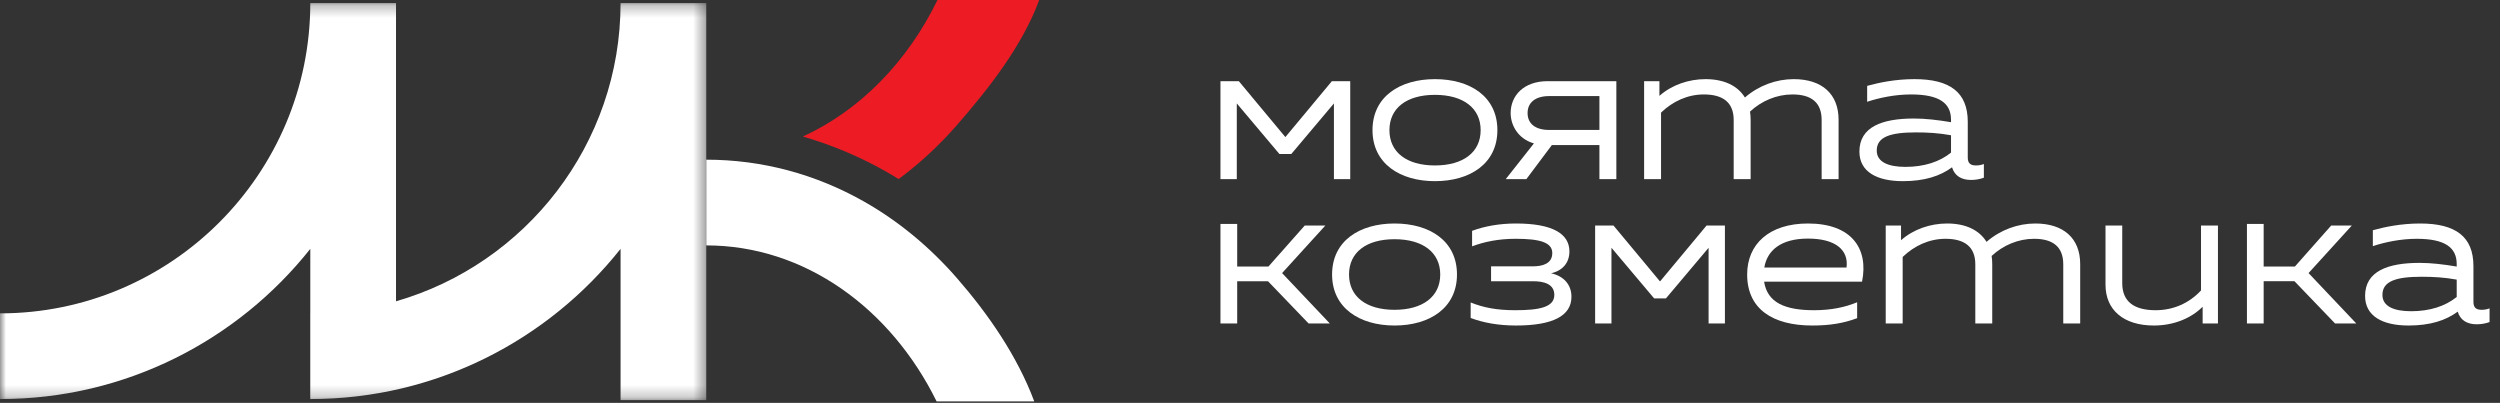 <svg xmlns="http://www.w3.org/2000/svg" fill="none" viewBox="0 0 211 34" height="34" width="211">
<rect x="0" y="0" width="211" height="34" fill="#333333" stroke="none"/>
<g clip-path="url(#clip0_569_2)">
<path fill="#ED1C24" d="M75.85 15.11C77.597 13.816 79.237 12.304 80.74 10.583C83.442 7.489 86.268 3.9 87.709 0H79.122C76.594 5.212 72.581 9.317 67.761 11.524C69.904 12.143 71.978 12.979 73.957 14.027C74.598 14.366 75.229 14.728 75.85 15.11Z" clip-rule="evenodd" fill-rule="evenodd"></path>
<path fill="white" d="M80.74 23.445C78.425 20.795 75.788 18.637 72.928 17.014C68.851 14.702 64.319 13.477 59.61 13.477V20.551V20.712C67.914 20.712 75.178 26.017 79.05 33.879H87.292C85.852 30.037 83.407 26.5 80.74 23.445Z" clip-rule="evenodd" fill-rule="evenodd"></path>
<mask height="34" width="60" y="0" x="0" maskUnits="userSpaceOnUse" style="mask-type:luminance" id="mask0_569_2">
<path fill="white" d="M0 0.258H59.61V33.771H0V0.258Z"></path>
</mask>
<g mask="url(#mask0_569_2)">
<path fill="white" d="M33.423 25.43V0.258H26.189C26.189 14.699 14.441 26.448 -0 26.448V33.681C10.599 33.681 20.061 28.723 26.189 21.003V26.447C26.188 26.447 26.187 26.448 26.186 26.448V33.681C36.786 33.681 46.248 28.723 52.376 21.003V33.771H59.609V0.258H52.376C52.376 12.189 44.355 22.282 33.423 25.43Z" clip-rule="evenodd" fill-rule="evenodd"></path>
</g>
<path fill="white" d="M117.699 26.148C120.093 26.148 121.556 25.028 121.556 23.168C121.556 21.308 120.093 20.189 117.699 20.189C115.305 20.189 113.858 21.308 113.858 23.168C113.858 25.028 115.305 26.148 117.699 26.148ZM112.428 23.168C112.428 20.326 114.754 18.863 117.699 18.863C120.661 18.863 122.969 20.326 122.969 23.168C122.969 25.993 120.661 27.474 117.699 27.474C114.754 27.474 112.428 25.993 112.428 23.168Z" clip-rule="evenodd" fill-rule="evenodd"></path>
<path fill="white" d="M124.124 26.837V25.528C125.191 25.958 126.311 26.182 127.878 26.182C129.945 26.182 131.185 25.924 131.185 24.89C131.185 23.96 130.289 23.737 129.394 23.737H125.846V22.479H129.376C130.186 22.479 131.013 22.255 131.013 21.36C131.013 20.447 129.945 20.154 127.912 20.154C126.5 20.154 125.295 20.395 124.244 20.791V19.483C125.312 19.086 126.569 18.863 127.947 18.863C131.03 18.863 132.459 19.724 132.459 21.222C132.459 22.152 131.908 22.841 130.909 23.065C131.96 23.289 132.631 24.012 132.631 25.045C132.631 26.664 131.047 27.474 127.947 27.474C126.448 27.474 125.174 27.233 124.124 26.837Z" clip-rule="evenodd" fill-rule="evenodd"></path>
<path fill="white" d="M134.629 19.035H136.179L140.106 23.754L144.033 19.035H145.583V27.302H144.205V20.912L140.606 25.183H139.607L136.007 20.912V27.302H134.629V19.035Z" clip-rule="evenodd" fill-rule="evenodd"></path>
<path fill="white" d="M155.848 22.582C156.037 21.084 154.901 20.137 152.593 20.137C150.302 20.137 149.148 21.136 148.907 22.582H155.848ZM147.46 23.168C147.46 20.602 149.32 18.863 152.593 18.863C156.261 18.863 157.725 20.964 157.157 23.771H148.89C149.166 25.562 150.681 26.182 153.109 26.182C154.573 26.182 155.745 25.924 156.743 25.51V26.854C155.59 27.284 154.436 27.474 152.955 27.474C149.613 27.474 147.46 26.079 147.46 23.168Z" clip-rule="evenodd" fill-rule="evenodd"></path>
<path fill="white" d="M159.155 19.035H160.447V20.275C161.497 19.345 162.927 18.863 164.339 18.863C165.924 18.863 167.06 19.431 167.663 20.413C168.834 19.396 170.315 18.863 171.779 18.863C174.173 18.863 175.568 20.12 175.568 22.29V27.302H174.139V22.307C174.139 20.826 173.26 20.154 171.676 20.154C170.333 20.154 169.058 20.705 168.094 21.601C168.128 21.825 168.145 22.049 168.145 22.29V27.302H166.716V22.307C166.716 20.826 165.803 20.154 164.201 20.154C162.824 20.154 161.566 20.74 160.585 21.687V27.302H159.155V19.035Z" clip-rule="evenodd" fill-rule="evenodd"></path>
<path fill="white" d="M181.942 26.182C183.457 26.182 184.801 25.562 185.765 24.512V19.035H187.195V27.302H185.903V25.889C184.87 26.923 183.371 27.474 181.787 27.474C179.255 27.474 177.705 26.182 177.705 24.029V19.035H179.117V23.891C179.117 25.476 180.134 26.182 181.942 26.182Z" clip-rule="evenodd" fill-rule="evenodd"></path>
<path fill="white" d="M203.505 26.268C205.073 26.268 206.399 25.838 207.346 25.063V23.599C206.296 23.409 205.365 23.358 204.384 23.358C202.214 23.358 201.077 23.736 201.077 24.89C201.077 25.855 202.041 26.268 203.505 26.268ZM207.432 26.302C206.433 27.043 205.107 27.474 203.281 27.474C201.111 27.474 199.613 26.699 199.613 24.977C199.613 22.893 201.525 22.187 204.211 22.187C205.193 22.187 206.209 22.307 207.346 22.497V22.29C207.346 20.895 206.364 20.154 203.97 20.154C202.644 20.154 201.301 20.43 200.268 20.774V19.431C201.266 19.155 202.644 18.863 204.263 18.863C207.243 18.863 208.758 19.965 208.758 22.462V25.476C208.758 25.941 208.965 26.148 209.447 26.148C209.688 26.148 209.878 26.113 210.119 26.027V27.181C209.792 27.302 209.43 27.37 209.034 27.37C208.207 27.37 207.639 27.009 207.432 26.302Z" clip-rule="evenodd" fill-rule="evenodd"></path>
<path fill="white" d="M103.007 27.302H104.419V23.737H107.02L110.447 27.302H112.238L108.208 23.048L111.859 19.035H110.12L107.054 22.497H104.419V18.9H103.007V27.302Z" clip-rule="evenodd" fill-rule="evenodd"></path>
<path fill="white" d="M189.641 18.9V27.302H191.053V23.736H193.653L197.081 27.302H198.872L194.842 23.048L198.493 19.035H196.753L193.688 22.496H191.053V18.9H189.641Z" clip-rule="evenodd" fill-rule="evenodd"></path>
<path fill="white" d="M103.007 6.851H104.557L108.484 11.57L112.411 6.851H113.96V15.118H112.583V8.729L108.983 13H107.984L104.385 8.729V15.118H103.007V6.851Z" clip-rule="evenodd" fill-rule="evenodd"></path>
<path fill="white" d="M121.109 13.964C123.503 13.964 124.967 12.845 124.967 10.985C124.967 9.125 123.503 8.005 121.109 8.005C118.715 8.005 117.268 9.125 117.268 10.985C117.268 12.845 118.715 13.964 121.109 13.964ZM115.839 10.985C115.839 8.143 118.164 6.679 121.109 6.679C124.071 6.679 126.379 8.143 126.379 10.985C126.379 13.809 124.071 15.29 121.109 15.29C118.164 15.29 115.839 13.809 115.839 10.985Z" clip-rule="evenodd" fill-rule="evenodd"></path>
<path fill="white" d="M130.754 10.968H134.991V8.109H130.754C129.6 8.109 128.928 8.643 128.928 9.538C128.928 10.451 129.6 10.968 130.754 10.968ZM134.991 12.242H130.978L128.825 15.118H127.085L129.462 12.104C128.102 11.708 127.499 10.554 127.499 9.538C127.499 8.092 128.584 6.851 130.616 6.851H136.42V15.118H134.991V12.242Z" clip-rule="evenodd" fill-rule="evenodd"></path>
<path fill="white" d="M138.763 6.851H140.055V8.091C141.105 7.161 142.534 6.679 143.947 6.679C145.531 6.679 146.668 7.248 147.271 8.229C148.442 7.213 149.923 6.679 151.387 6.679C153.781 6.679 155.176 7.937 155.176 10.107V15.118H153.746V10.124C153.746 8.643 152.868 7.971 151.283 7.971C149.94 7.971 148.666 8.522 147.701 9.418C147.736 9.641 147.753 9.865 147.753 10.107V15.118H146.323V10.124C146.323 8.643 145.411 7.971 143.809 7.971C142.431 7.971 141.174 8.557 140.192 9.504V15.118H138.763V6.851Z" clip-rule="evenodd" fill-rule="evenodd"></path>
<path fill="white" d="M160.826 14.085C162.393 14.085 163.719 13.654 164.666 12.879V11.415C163.616 11.226 162.686 11.174 161.704 11.174C159.534 11.174 158.397 11.553 158.397 12.707C158.397 13.671 159.362 14.085 160.826 14.085ZM164.753 14.119C163.753 14.86 162.427 15.29 160.602 15.29C158.432 15.29 156.934 14.515 156.934 12.793C156.934 10.709 158.845 10.003 161.532 10.003C162.514 10.003 163.53 10.124 164.666 10.313V10.107C164.666 8.711 163.685 7.971 161.291 7.971C159.964 7.971 158.621 8.246 157.588 8.591V7.248C158.587 6.972 159.964 6.679 161.583 6.679C164.563 6.679 166.079 7.782 166.079 10.279V13.293C166.079 13.758 166.285 13.964 166.767 13.964C167.009 13.964 167.198 13.93 167.439 13.844V14.998C167.112 15.118 166.75 15.187 166.354 15.187C165.527 15.187 164.959 14.825 164.753 14.119Z" clip-rule="evenodd" fill-rule="evenodd"></path>
</g>
<defs>
<clipPath id="clip0_569_2">
<rect fill="white" height="34" width="210.149"></rect>
</clipPath>
</defs>
</svg>
